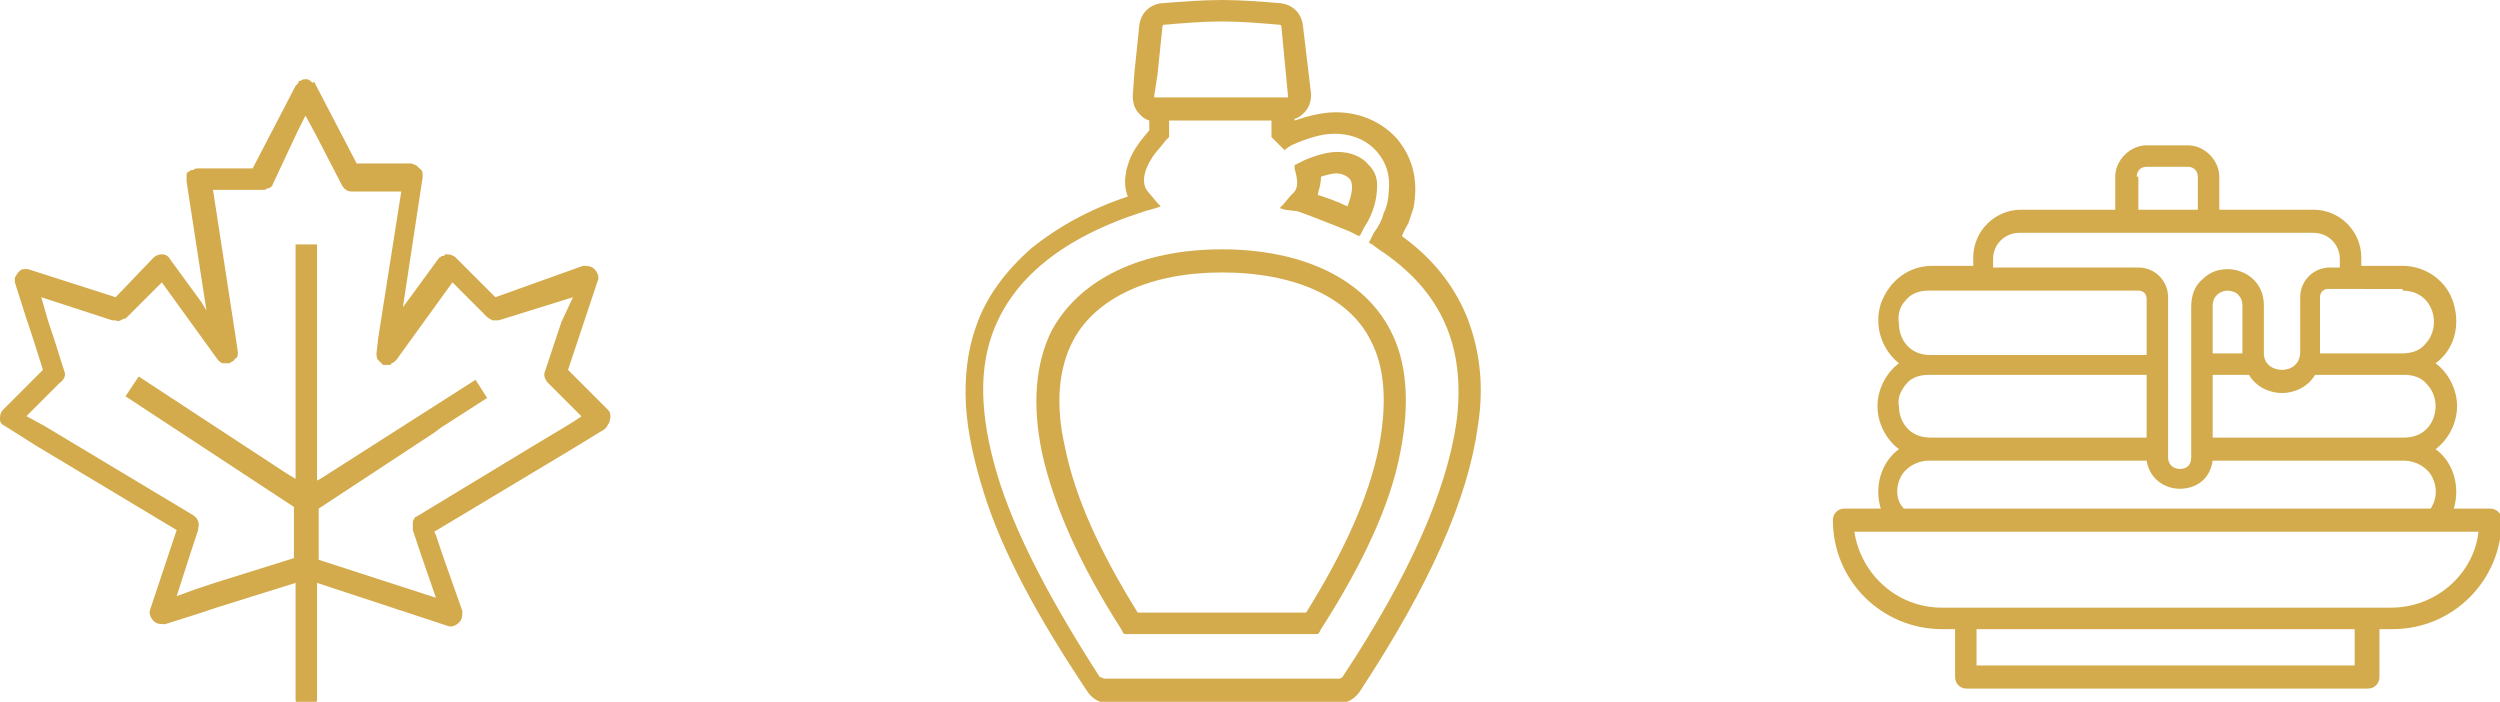 <svg xmlns="http://www.w3.org/2000/svg" xmlns:xlink="http://www.w3.org/1999/xlink" id="Layer_2_00000117657836361040525480000006295945629321067195_" x="0px" y="0px" viewBox="0 0 151.4 42.5" style="enable-background:new 0 0 151.4 42.5;" xml:space="preserve"><style type="text/css">	.st0{fill:#D3AB4C;}</style><g id="Layer_1-2">	<path class="st0" d="M88.8,19.1c-0.8-1.9-2.1-3.5-3.9-4.8c0.1-0.3,0.3-0.6,0.4-0.8c0.1-0.3,0.2-0.6,0.3-0.9c0.3-1.6,0-3-1-4.2   c-0.9-1-2.2-1.6-3.7-1.6c-0.8,0-1.6,0.2-2.5,0.5V7.2C78.7,7.1,78.8,7,79,6.8c0.3-0.3,0.4-0.7,0.4-1.1l-0.5-4.2   c-0.1-0.7-0.6-1.2-1.3-1.3C76.4,0.1,75.2,0,74,0s-2.4,0.1-3.7,0.2c-0.7,0.1-1.2,0.6-1.3,1.3l-0.3,2.9l-0.1,1.4   c0,0.4,0.1,0.8,0.4,1.1c0.2,0.2,0.3,0.3,0.6,0.4v0.6c-0.7,0.8-1.1,1.4-1.3,2.1c0,0.1-0.1,0.2-0.1,0.4c-0.1,0.5-0.1,1,0.1,1.5   c-2.4,0.8-4.3,1.9-5.8,3.1c-1.6,1.4-2.8,3-3.4,4.8c-0.5,1.4-0.7,3-0.6,4.8c0.1,1.6,0.5,3.4,1.1,5.3c1.1,3.5,3.2,7.4,6.2,11.9   c0.3,0.5,0.8,0.8,1.4,0.8H81c0.6,0,1.1-0.3,1.4-0.8c4.2-6.4,6.5-11.6,7.1-16C89.9,23.3,89.6,21.1,88.8,19.1z M70.1,4.5l0.3-2.9   c0,0,0-0.1,0.1-0.1c1.2-0.1,2.3-0.2,3.5-0.2c1.2,0,2.3,0.1,3.5,0.2c0,0,0.1,0,0.1,0.1L78,5.8c0,0,0,0,0,0.1c0,0,0,0-0.1,0H70   c0,0,0,0-0.1,0c0,0,0,0,0-0.1L70.1,4.5z M88.2,25.6c-0.6,4.1-2.8,9.2-6.9,15.4c-0.1,0.1-0.2,0.1-0.3,0.1H66.9   c-0.1,0-0.2-0.1-0.3-0.1c-2.9-4.5-4.9-8.3-6-11.6c-1.2-3.7-1.4-6.7-0.5-9.2c1.2-3.3,4.2-5.8,9.2-7.4l0.7-0.2l0.3-0.1l-0.2-0.2   l-0.5-0.6c-0.2-0.2-0.7-0.8,0.2-2.2c0.2-0.3,0.5-0.6,0.8-1l0.1-0.1l0.1-0.1v-1h6.2v1l0.1,0.1l0.1,0.1c0.1,0.1,0.1,0.1,0.2,0.2   L77.7,9l0.1,0.1L77.9,9l0.3-0.2c0.9-0.4,1.8-0.7,2.6-0.7c1.1,0,2,0.4,2.6,1.1c0.6,0.7,0.8,1.5,0.7,2.4c0,0.4-0.1,0.9-0.3,1.3   c-0.1,0.4-0.3,0.8-0.6,1.2l-0.2,0.4l-0.1,0.2l0.2,0.1l0.4,0.3C87.3,17.6,88.8,21,88.2,25.6z"></path>	<path class="st0" d="M74,15.1c-4.9,0-8.6,1.8-10.3,4.9c-1,2-1.2,4.5-0.6,7.4c0.7,3.2,2.3,6.8,4.8,10.7l0.1,0.2l0.1,0.1h11.7   l0.1-0.1l0.1-0.2c2.5-3.9,4.2-7.5,4.8-10.7c0.6-3,0.4-5.5-0.6-7.4C82.6,16.9,78.9,15.1,74,15.1z M83.5,27.1c-0.6,3-2.1,6.3-4.4,10   H68.9c-2.3-3.7-3.8-7-4.4-10c-0.6-2.6-0.4-4.8,0.5-6.5c1.4-2.6,4.7-4.1,9-4.1c4.4,0,7.7,1.5,9,4.1C83.9,22.3,84,24.5,83.5,27.1z"></path>	<path class="st0" d="M78.6,12.8c1.1,0.4,2.1,0.8,3.1,1.2l0.4,0.2l0.2,0.1l0.1-0.1l0.2-0.4c0.6-0.9,0.8-1.8,0.8-2.6   c0-0.5-0.2-0.9-0.5-1.2c-0.4-0.5-1.1-0.8-1.9-0.8c-0.6,0-1.3,0.2-2,0.5l0,0l-0.4,0.2l-0.2,0.1l0,0.2l0.1,0.4   c0.1,0.5,0.1,0.9-0.3,1.2l-0.5,0.6l-0.2,0.2l0.3,0.1L78.6,12.8z M80,10.7c0.3-0.1,0.7-0.2,0.9-0.2c0.3,0,0.6,0.1,0.8,0.3   c0.3,0.3,0.2,0.9-0.1,1.7c-0.6-0.3-1.2-0.5-1.8-0.7C79.9,11.4,80,11.1,80,10.7z"></path>	<path class="st0" d="M119.1,41.7h24.3c0.4,0,0.7-0.3,0.7-0.7v-2.9h0.8c3.7,0,6.6-3,6.6-6.6c0-0.4-0.3-0.7-0.7-0.7h-2.2   c0.4-1.3,0-2.8-1.1-3.6c0.8-0.6,1.3-1.6,1.3-2.6c0-1-0.5-2-1.3-2.6c1.1-0.8,1.5-2.2,1.1-3.6c-0.4-1.4-1.7-2.3-3.1-2.3H143v-0.5   c0-1.6-1.3-2.9-2.9-2.9h-5.7v-2c0-1-0.9-1.9-1.9-1.9h-2.5c-1,0-1.9,0.9-1.9,1.9v2h-5.7c-1.6,0-2.9,1.3-2.9,2.9v0.5h-2.5   c-1.4,0-2.6,0.9-3.1,2.3c-0.4,1.3,0,2.7,1.1,3.6c-0.8,0.6-1.3,1.6-1.3,2.6c0,1,0.5,2,1.3,2.6c-1.1,0.8-1.5,2.3-1.1,3.6h-2.2   c-0.4,0-0.7,0.3-0.7,0.7c0,3.7,3,6.6,6.6,6.6h0.8V41C118.4,41.4,118.7,41.7,119.1,41.7z M142.6,40.3h-22.9v-2.2h22.9V40.3z    M135.8,21.4H134v-2.9c0-0.6,0.5-0.9,0.9-0.9h0c0.2,0,0.5,0.1,0.6,0.2c0.2,0.2,0.3,0.4,0.3,0.7v0C135.8,19.3,135.8,21,135.8,21.4z    M136.2,22.7c0.4,0.7,1.2,1.1,2,1.1c0.8,0,1.6-0.4,2-1.1h5.4c0.6,0,1.1,0.2,1.4,0.6c0.3,0.3,0.5,0.8,0.5,1.3c0,0.9-0.6,1.9-1.9,1.9   H134v-3.8H136.2z M145.5,17.6c1.3,0,1.9,1,1.9,1.9c0,0.5-0.2,1-0.5,1.3c-0.3,0.4-0.8,0.6-1.4,0.6h-5c0-0.1,0-0.4,0-1.1l0-2.3   c0-0.3,0.2-0.5,0.5-0.5H145.5z M129.4,10.7c0-0.3,0.2-0.6,0.6-0.6h2.5c0.3,0,0.6,0.2,0.6,0.6v2h-3.6V10.7z M120.7,15.7   c0-0.9,0.7-1.6,1.6-1.6h17.8c0.9,0,1.6,0.7,1.6,1.6v0.5h-0.6c-1,0-1.8,0.8-1.8,1.8v3.3c0,0.8-0.6,1.1-1.1,1.1c-0.5,0-1.1-0.3-1.1-1   v-2.9c0-1.5-1.2-2.2-2.2-2.2c-0.6,0-1.1,0.2-1.5,0.6c-0.5,0.4-0.7,1-0.7,1.7v9.1c0,0.5-0.3,0.7-0.7,0.7c-0.3,0-0.7-0.2-0.7-0.7V18   c0-1-0.8-1.8-1.8-1.8h-8.8V15.7z M115.4,18.2c0.3-0.4,0.8-0.6,1.4-0.6h12.7c0.3,0,0.5,0.2,0.5,0.5v3.4h-13.1c-1.3,0-1.9-1-1.9-1.9   C114.9,19,115.1,18.5,115.4,18.2z M115.4,23.3c0.3-0.4,0.8-0.6,1.4-0.6H130v3.8h-13.1c-1.3,0-1.9-1-1.9-1.9   C114.9,24.1,115.1,23.7,115.4,23.3z M115.1,28.9c0.3-0.6,1-1,1.7-1H130c0.2,1.2,1.2,1.7,2,1.7c0.8,0,1.8-0.4,2-1.7h11.6   c0.7,0,1.4,0.4,1.7,1c0.3,0.6,0.3,1.3-0.1,1.9h-31.9C114.8,30.3,114.8,29.5,115.1,28.9z M117.6,36.8c-2.7,0-4.9-2-5.3-4.6h37.8   c-0.3,2.6-2.6,4.6-5.3,4.6H117.6z"></path>	<path class="st0" d="M36.8,24.8l-2.4-2.4l0.6-1.8l0.4-1.2l0.8-2.4c0.1-0.2,0-0.5-0.2-0.7s-0.4-0.2-0.7-0.2L30,18l-2.4-2.4   c-0.1-0.1-0.3-0.2-0.5-0.2c-0.1,0-0.2,0-0.2,0.1c0,0,0,0-0.1,0c-0.1,0-0.1,0.1-0.2,0.1l-1.9,2.6l-0.3,0.4l1.2-7.9   c0-0.2,0-0.4-0.2-0.5c-0.1-0.1-0.1-0.1-0.2-0.2c-0.1,0-0.2-0.1-0.3-0.1l-0.5,0l-2.8,0l-2.5-4.8l-0.1-0.2C19,5.1,18.9,5,18.8,4.9   c-0.1-0.1-0.2-0.1-0.3-0.1c0,0,0,0,0,0c-0.1,0-0.2,0-0.3,0.1c0,0,0,0-0.1,0C18.1,5,18,5.1,18,5.1c0,0,0,0-0.1,0.1l-2.6,5l-2.7,0   l-0.6,0c-0.1,0-0.2,0-0.3,0.1c0,0,0,0-0.1,0c-0.1,0-0.1,0.1-0.2,0.1c-0.1,0.1-0.1,0.1-0.1,0.2c0,0.1,0,0.3,0,0.4l1.2,7.8l-0.3-0.5   l-1.9-2.6c-0.1-0.2-0.3-0.3-0.5-0.3c-0.2,0-0.4,0.1-0.5,0.2L7,18l-5.3-1.7c-0.1,0-0.2,0-0.3,0c-0.1,0-0.2,0.1-0.3,0.2   c-0.1,0.1-0.1,0.2-0.2,0.3c0,0.1,0,0.2,0,0.3l0.7,2.2h0l0.4,1.2l0,0l0.6,1.9l-2.4,2.4C0,25,0,25.2,0,25.4c0,0.2,0.1,0.3,0.3,0.4   c0,0,0,0,0,0L2.2,27l8.5,5.1l0,0v0l-0.4,1.2l-1.2,3.6c-0.1,0.2,0,0.5,0.2,0.7c0.2,0.2,0.4,0.2,0.7,0.2l1.9-0.6l1.2-0.4l4.8-1.5l0,0   l0,7v0.1c0,0.1,0.1,0.2,0.2,0.2h0.9c0.1,0,0.2-0.1,0.2-0.2v-7.1l7.9,2.6c0.2,0.1,0.5,0,0.7-0.2c0,0,0,0,0,0   c0.2-0.2,0.2-0.4,0.2-0.7l-1.2-3.4l-0.4-1.2l-0.1-0.2l8.5-5.1l1.8-1.1c0,0,0.1-0.1,0.1-0.1c0,0,0,0,0,0c0,0,0,0,0,0   c0.1-0.1,0.1-0.2,0.2-0.3C37,25.2,37,25,36.8,24.8z M34.3,25.8l-2,1.2l-7.1,4.3c-0.1,0-0.1,0.1-0.1,0.1c-0.1,0.1-0.1,0.2-0.1,0.3   c0,0,0,0,0,0.1c0,0.1,0,0.2,0,0.3l0.1,0.3l0.4,1.2l0.9,2.6l-7.1-2.3l0-3.1l7-4.6l0.4-0.3l2.8-1.8l-0.7-1.1L19.4,29l-0.2,0.1l0-1.8   l0-12.5h-1.3l0,12.6v1.6l-0.5-0.3l-9-5.9L7.6,24l10.2,6.7l0,0l0,3.1l0,0L13,35.3l-1.2,0.4l-1.1,0.4l0.9-2.8l0.4-1.2l0-0.1   c0.1-0.3,0-0.6-0.3-0.8L4.7,27l-2-1.2l-1.1-0.6l2-2C3.9,23,4,22.7,3.9,22.5l-0.6-1.9l-0.4-1.2L2.5,18l4.3,1.4L7,19.4   c0.2,0.1,0.3,0,0.5-0.1c0.1,0,0.1,0,0.2-0.1l2.1-2.1l3.4,4.7c0.1,0.1,0.2,0.2,0.3,0.2c0,0,0,0,0,0c0.1,0,0.3,0,0.4,0   c0.1-0.1,0.2-0.1,0.3-0.2c0,0,0-0.1,0.1-0.1c0.1-0.1,0.1-0.2,0.1-0.4l-0.1-0.7l-1.4-9.1h3c0.1,0,0.2,0,0.3-0.1c0,0,0,0,0.1,0   c0.1-0.1,0.2-0.1,0.2-0.2L18,8l0.5-1l0.7,1.3l1.5,2.9c0.1,0.2,0.3,0.4,0.6,0.4l3,0l-1.4,8.9l-0.1,0.9c0,0.1,0,0.3,0.1,0.4   c0.1,0.1,0.2,0.2,0.3,0.3c0.1,0,0.2,0,0.4,0c0,0,0,0,0,0c0,0,0.1,0,0.1-0.1c0.1,0,0.2-0.1,0.3-0.2l3.4-4.7l0,0l2.1,2.1   c0.1,0.1,0.2,0.1,0.3,0.2c0.1,0,0.2,0,0.4,0l4.5-1.4L34,19.5l-0.4,1.2l-0.6,1.8c-0.1,0.2,0,0.5,0.2,0.7l2,2   C35.3,25.2,34.3,25.8,34.3,25.8z"></path></g></svg>